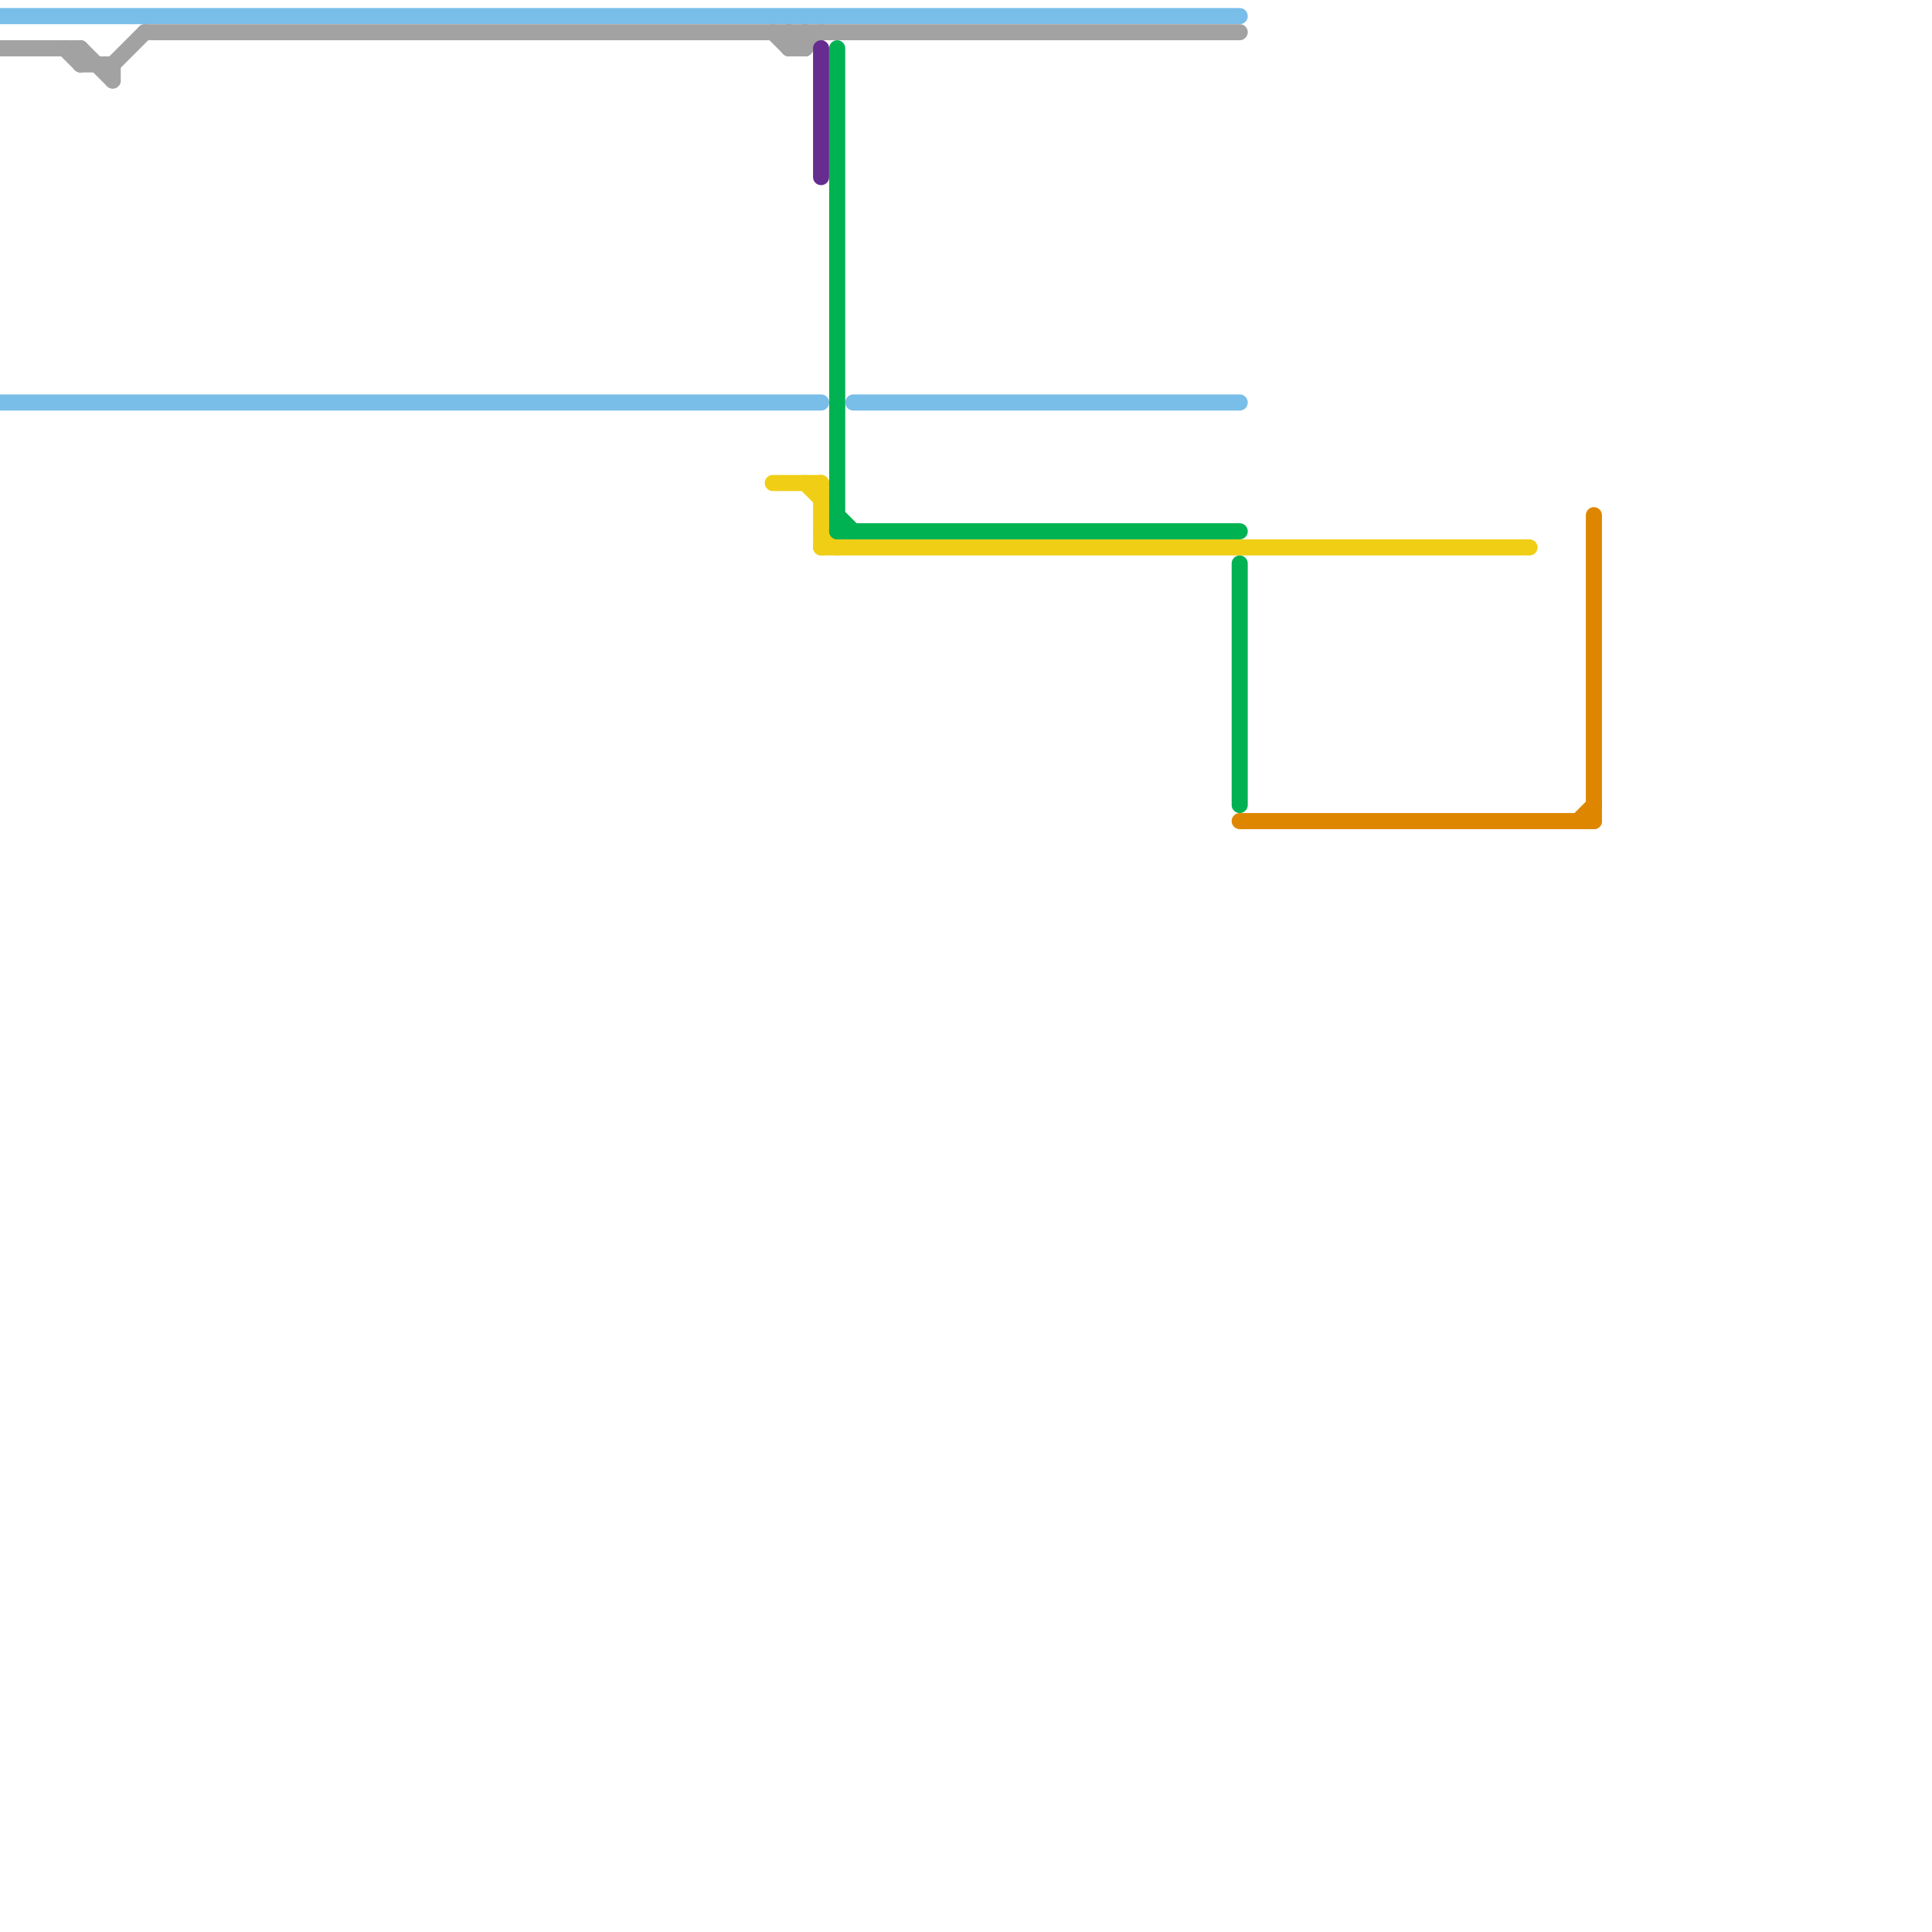 
<svg version="1.1" xmlns="http://www.w3.org/2000/svg" viewBox="0 0 120 120">
<style>text { font: 1px Helvetica; font-weight: 600; white-space: pre; dominant-baseline: central; } line { stroke-width: 1; fill: none; stroke-linecap: round; stroke-linejoin: round; } .c0 { stroke: #79bde9 } .c1 { stroke: #a2a2a2 } .c2 { stroke: #f0ce15 } .c3 { stroke: #662c90 } .c4 { stroke: #00b251 } .c5 { stroke: #df8600 }</style><defs><g id="wm-xf"><circle r="1.2" fill="#000"/><circle r="0.9" fill="#fff"/><circle r="0.6" fill="#000"/><circle r="0.3" fill="#fff"/></g><g id="wm"><circle r="0.6" fill="#000"/><circle r="0.3" fill="#fff"/></g></defs><line class="c0" x1="0" y1="25" x2="51" y2="25"/><line class="c0" x1="0" y1="1" x2="77" y2="1"/><line class="c0" x1="53" y1="25" x2="77" y2="25"/><line class="c1" x1="0" y1="3" x2="5" y2="3"/><line class="c1" x1="50" y1="3" x2="51" y2="2"/><line class="c1" x1="4" y1="3" x2="5" y2="4"/><line class="c1" x1="7" y1="4" x2="7" y2="5"/><line class="c1" x1="9" y1="2" x2="77" y2="2"/><line class="c1" x1="7" y1="4" x2="9" y2="2"/><line class="c1" x1="5" y1="4" x2="7" y2="4"/><line class="c1" x1="49" y1="3" x2="50" y2="2"/><line class="c1" x1="5" y1="3" x2="5" y2="4"/><line class="c1" x1="50" y1="2" x2="50" y2="3"/><line class="c1" x1="48" y1="2" x2="49" y2="3"/><line class="c1" x1="49" y1="3" x2="50" y2="3"/><line class="c1" x1="49" y1="2" x2="49" y2="3"/><line class="c1" x1="49" y1="2" x2="50" y2="3"/><line class="c1" x1="5" y1="3" x2="7" y2="5"/><line class="c2" x1="48" y1="30" x2="51" y2="30"/><line class="c2" x1="51" y1="33" x2="52" y2="34"/><line class="c2" x1="50" y1="30" x2="51" y2="31"/><line class="c2" x1="51" y1="34" x2="95" y2="34"/><line class="c2" x1="51" y1="30" x2="51" y2="34"/><line class="c3" x1="51" y1="3" x2="51" y2="11"/><line class="c4" x1="52" y1="3" x2="52" y2="33"/><line class="c4" x1="77" y1="35" x2="77" y2="50"/><line class="c4" x1="52" y1="32" x2="53" y2="33"/><line class="c4" x1="52" y1="33" x2="77" y2="33"/><line class="c5" x1="99" y1="32" x2="99" y2="51"/><line class="c5" x1="77" y1="51" x2="99" y2="51"/><line class="c5" x1="98" y1="51" x2="99" y2="50"/>
</svg>
